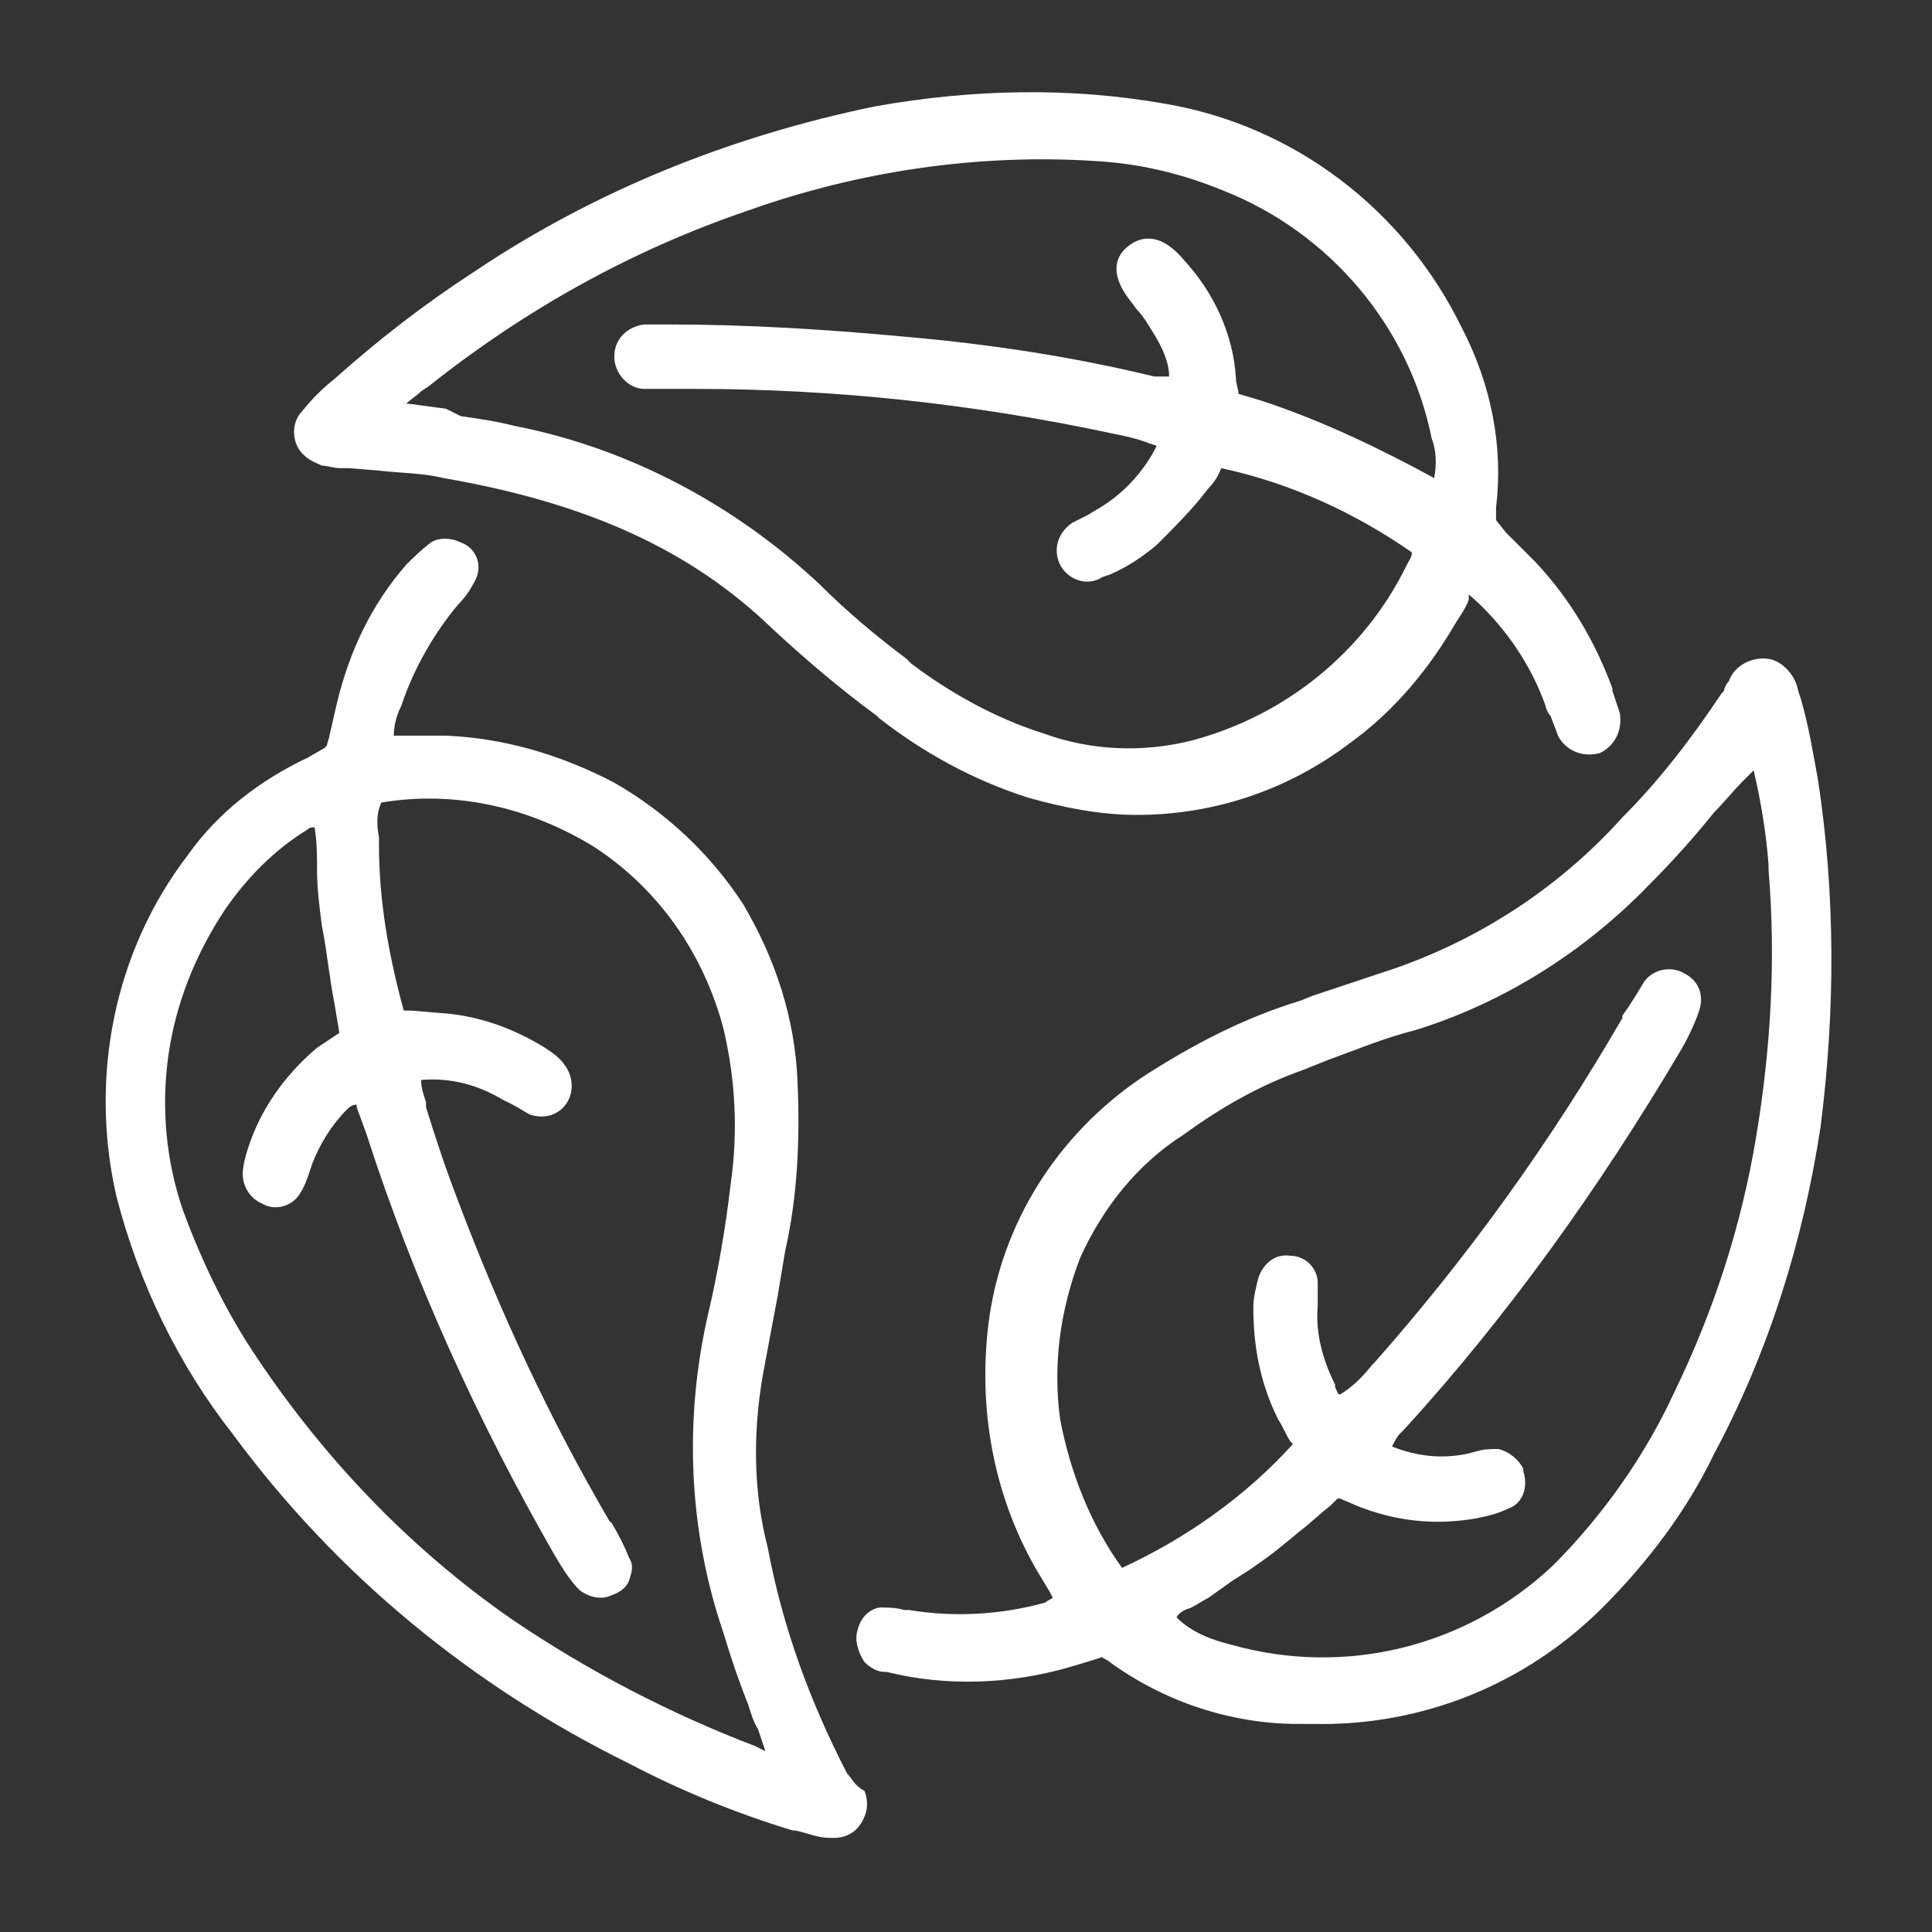 <?xml version="1.0" encoding="utf-8"?>
<!-- Generator: Adobe Illustrator 25.4.1, SVG Export Plug-In . SVG Version: 6.00 Build 0)  -->
<svg version="1.1" id="Capa_1" xmlns="http://www.w3.org/2000/svg" xmlns:xlink="http://www.w3.org/1999/xlink" x="0px" y="0px"
	 width="78px" height="78px" viewBox="0 0 78 78" style="enable-background:new 0 0 78 78;" xml:space="preserve">
<rect x="0" y="0" width="78" height="78" fill="#333333" stroke="none"/>
<style type="text/css">
	.st0{fill:#FFFFFF;}
</style>
<g id="Grupo_60">
	<path id="Trazado_84" class="st0" d="M13,18.8L13,18.8c0.2,0,0.5,0.1,0.7,0.1h0.4l1.2,0.1c0.9,0.1,1.8,0.1,2.6,0.3
		c5.8,1,10,2.9,13.3,6.1c1.3,1.2,2.7,2.4,4.2,3.5l0.1,0.1c1.8,1.4,3.8,2.5,6,3.2c1.4,0.4,2.9,0.7,4.4,0.7c3.1,0,6.1-1,8.6-2.9
		c1.8-1.3,3.2-3,4.3-4.9c0.2-0.3,0.4-0.6,0.5-0.9V24l0,0c1.4,1.2,2.5,2.8,3.1,4.5c0,0.1,0.1,0.3,0.2,0.4c0.1,0.3,0.2,0.5,0.3,0.8
		c0.3,0.6,1,0.9,1.7,0.7c0.6-0.3,0.9-0.9,0.8-1.6c-0.1-0.3-0.2-0.6-0.3-0.9v-0.1c-0.7-1.9-1.7-3.6-3.1-5.1c-0.4-0.4-0.8-0.8-1.2-1.2
		l0,0L60.4,21c0-0.2,0-0.4,0-0.5c0.3-2.5-0.2-5-1.4-7.3c-2.3-4.7-6.7-8.1-11.9-9c-3.9-0.7-7.9-0.6-11.8,0.1C29.5,5.5,24,7.7,19.1,11
		c-2,1.3-3.8,2.7-5.6,4.3c-0.5,0.4-0.9,0.8-1.3,1.3c-0.5,0.5-0.4,1.4,0.1,1.8C12.5,18.6,12.8,18.7,13,18.8L13,18.8z M47.8,10.5
		c-1-1.2-1.8-0.9-2.2-0.6c-0.7,0.5-0.7,1.3,0,2.2l0.3,0.4c0.3,0.3,0.5,0.7,0.7,1c0.3,0.5,0.6,1.1,0.6,1.7c-0.2,0-0.4,0-0.6,0
		c-3.3-0.8-6.6-1.3-10-1.6c-3.2-0.3-6.4-0.5-9.6-0.5h-0.3c-0.2,0-0.4,0-0.7,0c-0.7,0.1-1.2,0.6-1.2,1.3s0.6,1.3,1.2,1.3l0,0l0,0
		c0.4,0,0.9,0,1.3,0H28c5.7,0,11.3,0.6,16.9,1.8c0.5,0.1,1,0.2,1.5,0.4l0,0l0.3,0.1c-0.5,1-1.3,1.9-2.3,2.5l-0.5,0.3
		c-0.2,0.1-0.4,0.2-0.6,0.3c-0.6,0.4-0.8,1.1-0.5,1.7s1.1,0.9,1.7,0.5l0.3-0.1c0.7-0.3,1.3-0.7,1.9-1.2c0.6-0.6,1.2-1.2,1.7-1.8
		l0.4-0.5c0.2-0.2,0.4-0.5,0.5-0.8l0,0c2.8,0.6,5.4,1.8,7.7,3.4c0,0.2-0.1,0.3-0.2,0.5c-1.7,3.5-4.9,6.1-8.7,7.1
		c-2,0.5-4.1,0.4-6-0.3c-1.9-0.6-3.7-1.6-5.3-2.8l-0.2-0.2c-1.2-0.9-2.4-1.9-3.5-3c-3.4-3.2-7.7-5.5-12.3-6.4
		c-0.8-0.2-1.5-0.3-2.2-0.4L18,16.5l-1.5-0.2h-0.1c0.2-0.2,0.4-0.3,0.6-0.5l0.3-0.2c3.9-3.1,8.2-5.5,12.9-7.1c4.5-1.6,9.3-2.3,14-2
		C46,6.6,47.7,7,49.4,7.7c4.3,1.7,7.5,5.5,8.4,10l0,0c0.2,0.5,0.2,1.1,0.1,1.6l0,0c-2.2-1.2-4.5-2.3-6.9-3.1l0,0l-1-0.3l0,0
		c0-0.2-0.1-0.4-0.1-0.6C49.8,13.5,49,11.8,47.8,10.5z"/>
	<path id="Trazado_85" class="st0" d="M73.4,31.5L73.4,31.5c-0.2-1.1-0.4-2.3-0.7-3.3l-0.1-0.3c-0.1-0.6-0.6-1.2-1.2-1.3
		c-0.7-0.1-1.4,0.3-1.6,0.9c-0.1,0.1-0.2,0.3-0.2,0.4L69.5,28c-1.2,1.8-2.5,3.5-4,5c-2.6,2.9-6,5.1-9.8,6.3
		c-0.9,0.3-1.8,0.6-2.7,0.9l-0.5,0.2c-2.3,0.7-4.4,1.8-6.4,3.1c-3.4,2.3-5.7,5.9-6.2,10c-0.4,3.4,0.2,6.8,1.9,9.8l0.6,1l0.1,0.2
		c-0.1,0.1-0.2,0.1-0.3,0.2c-1.8,0.5-3.7,0.6-5.5,0.3h-0.2l0,0c-0.3-0.1-0.7-0.1-1-0.1c-0.5,0.1-0.8,0.5-0.9,1
		c-0.1,0.4,0.1,0.9,0.3,1.2c0.2,0.2,0.5,0.4,0.8,0.4h0.1c2.4,0.6,5,0.5,7.4-0.2l1-0.3l0.3-0.1l0,0c0.1,0.1,0.2,0.1,0.3,0.2
		c2.2,1.6,4.9,2.5,7.6,2.5H53c4.4,0.1,8.6-1.6,11.7-4.7c1.8-1.8,3.4-3.9,4.5-6.2c2.2-4.1,3.6-8.6,4.3-13.2
		C74.1,40.8,74.1,36.1,73.4,31.5z M48.1,64.9c0.2-0.1,0.5-0.3,0.7-0.4l0.7-0.5c0.4-0.3,0.8-0.5,1.2-0.8c0.6-0.4,1.2-0.9,1.8-1.4
		c0.4-0.3,0.8-0.7,1.2-1l0,0l0.3-0.3h0.1l0.7,0.3c1.5,0.6,3.1,0.8,4.8,0.5c0.5-0.1,0.9-0.2,1.3-0.4c0.6-0.2,0.8-0.9,0.6-1.5
		c0,0,0,0,0-0.1l0,0c-0.2-0.4-0.6-0.7-1-0.8c-0.3,0-0.6,0-0.9,0.1l-0.4,0.1c-1,0.2-2,0.1-3-0.3c0.1-0.2,0.2-0.4,0.3-0.5l0.2-0.2
		c4.2-4.6,7.9-9.8,11.1-15.2c0.3-0.5,0.6-1.1,0.8-1.7c0.2-0.6,0-1.2-0.6-1.5c-0.5-0.3-1.2-0.2-1.6,0.3c-0.3,0.5-0.6,1-0.9,1.4v0.1
		c-2.9,5-6.2,9.6-10,13.9l-0.1,0.1c-0.4,0.5-0.8,0.9-1.3,1.2c-0.1,0-0.1-0.1-0.2-0.3v-0.1c-0.5-1-0.8-2.1-0.7-3.2v-0.1
		c0-0.3,0-0.5,0-0.8c0-0.6-0.5-1.1-1.1-1.1c-0.6-0.1-1.1,0.3-1.3,0.9c-0.1,0.4-0.2,0.8-0.2,1.2c0,1.6,0.3,3.1,1,4.5
		c0.2,0.3,0.3,0.6,0.5,0.9l0.1,0.1c-1.9,2.1-4.3,3.8-6.9,5l0,0c-1.3-1.8-2.1-3.9-2.5-6c-0.3-2.2,0-4.4,0.8-6.5c0.9-2,2.3-3.8,4.2-5
		c1.5-1.1,3.1-2,4.8-2.6l1-0.4l0,0c1.1-0.4,2.3-0.9,3.5-1.2c3.6-1.1,6.9-3.2,9.5-5.9c0.9-0.9,1.8-1.9,2.6-2.9
		c0.4-0.4,0.8-0.9,1.2-1.3l0.4-0.4c0.3,1.3,0.5,2.5,0.6,3.8v0.2c0.3,3.6,0.1,7.2-0.5,10.8s-1.7,7-3.3,10.3c-1.2,2.6-2.9,5-4.9,7
		c-3.5,3.3-8.4,4.5-13,3.2c-0.8-0.2-1.6-0.5-2.2-1.1C47.6,65.1,47.8,65,48.1,64.9L48.1,64.9z"/>
	<path id="Trazado_86" class="st0" d="M34.2,71.6L34,71.7L34.2,71.6L34.2,71.6c-1.5-2.9-2.6-5.9-3.2-9.1c-0.6-2.3-0.6-4.7-0.2-7
		c0.2-1.1,0.4-2.1,0.6-3.2c0.1-0.6,0.2-1.2,0.3-1.8c0.5-2.2,0.6-4.5,0.5-6.8c-0.1-2.6-0.9-5-2.2-7.2c-1.3-2-3.1-3.7-5.2-4.9
		c-2.1-1.1-4.4-1.8-6.8-1.9c-0.3,0-0.6,0-0.9,0c-0.4,0-0.8,0-1.2,0c0-0.4,0.1-0.8,0.3-1.2c0.5-1.5,1.3-2.9,2.3-4.1
		c0.3-0.3,0.5-0.6,0.7-1c0.3-0.6,0-1.3-0.6-1.5c-0.4-0.2-0.9-0.2-1.2,0c-0.4,0.3-0.7,0.6-1,0.9c-1.4,1.6-2.3,3.5-2.8,5.6
		c-0.1,0.4-0.2,0.9-0.3,1.3c0,0.1-0.1,0.3-0.1,0.4l-0.1,0.1l0,0l-0.7,0.4c-1.9,0.9-3.6,2.2-4.8,3.9c-3,3.9-4,9-2.9,13.8
		c0.9,3.5,2.5,6.8,4.7,9.6c4.2,5.7,9.7,10.2,16,13.3c2.1,1.1,4.3,2,6.6,2.7h0.1c0.5,0.1,0.9,0.3,1.4,0.3h0.2c0.4,0,0.8-0.2,1-0.5
		c0.3-0.4,0.4-0.9,0.2-1.4C34.5,72.1,34.4,71.8,34.2,71.6z M12.8,42.3c-1.3,1.1-2.3,2.5-2.8,4.1c-0.1,0.3-0.2,0.7-0.2,1
		c0,0.5,0.3,1,0.8,1.2c0.5,0.3,1.2,0.1,1.5-0.4c0.2-0.3,0.3-0.6,0.4-0.9l0.1-0.3c0.3-0.8,0.8-1.6,1.4-2.2c0.1-0.1,0.2-0.2,0.4-0.2
		v0.1l0.4,1.1c1.9,5.9,4.5,11.6,7.6,17c0.3,0.5,0.6,1,1,1.4c0.4,0.3,0.9,0.4,1.3,0.2c0.3-0.1,0.6-0.3,0.7-0.6c0.1-0.3,0.2-0.6,0-0.9
		c-0.2-0.5-0.4-0.9-0.7-1.4l-0.1-0.1c-2.4-4.1-4.4-8.4-6.1-12.9c-0.5-1.3-0.9-2.5-1.3-3.8v-0.2c-0.1-0.3-0.2-0.6-0.2-0.9l0,0l0,0
		c1.2-0.1,2.3,0.2,3.3,0.8l0.4,0.2c0.2,0.1,0.5,0.3,0.7,0.4c0.6,0.2,1.2,0,1.5-0.5s0.2-1.1-0.1-1.5c-0.2-0.3-0.5-0.5-0.8-0.7
		c-1.3-0.8-2.7-1.3-4.2-1.4l-1.2-0.1h-0.3c-0.6-2.2-1-4.4-1-6.7c0-0.1,0-0.2,0-0.3c-0.1-0.5-0.1-1,0.1-1.4c3-0.5,6,0.2,8.6,1.8
		c2.6,1.7,4.4,4.3,5.2,7.3c0.5,2.1,0.6,4.2,0.3,6.3c-0.2,1.7-0.5,3.5-0.9,5.2c-1,4.3-0.8,8.8,0.6,12.9c0.3,1,0.6,1.9,1,2.9
		c0.1,0.3,0.2,0.7,0.4,1l0.3,0.9l-0.2-0.1l-0.2-0.1c-3.4-1.3-6.7-3-9.8-5.1c-4.2-2.9-7.8-6.7-10.6-11c-1.1-1.7-2-3.6-2.7-5.5
		c-0.7-2-0.9-4.2-0.6-6.3s1.1-4.1,2.3-5.9c0.9-1.3,2-2.4,3.3-3.2c0.1-0.1,0.2-0.1,0.3-0.1c0.1,0.6,0.1,1.2,0.1,1.8s0.1,1.5,0.2,2.2
		c0.2,1,0.3,2.1,0.5,3.1l0.2,1.2L12.8,42.3z"/>
</g>
</svg>
